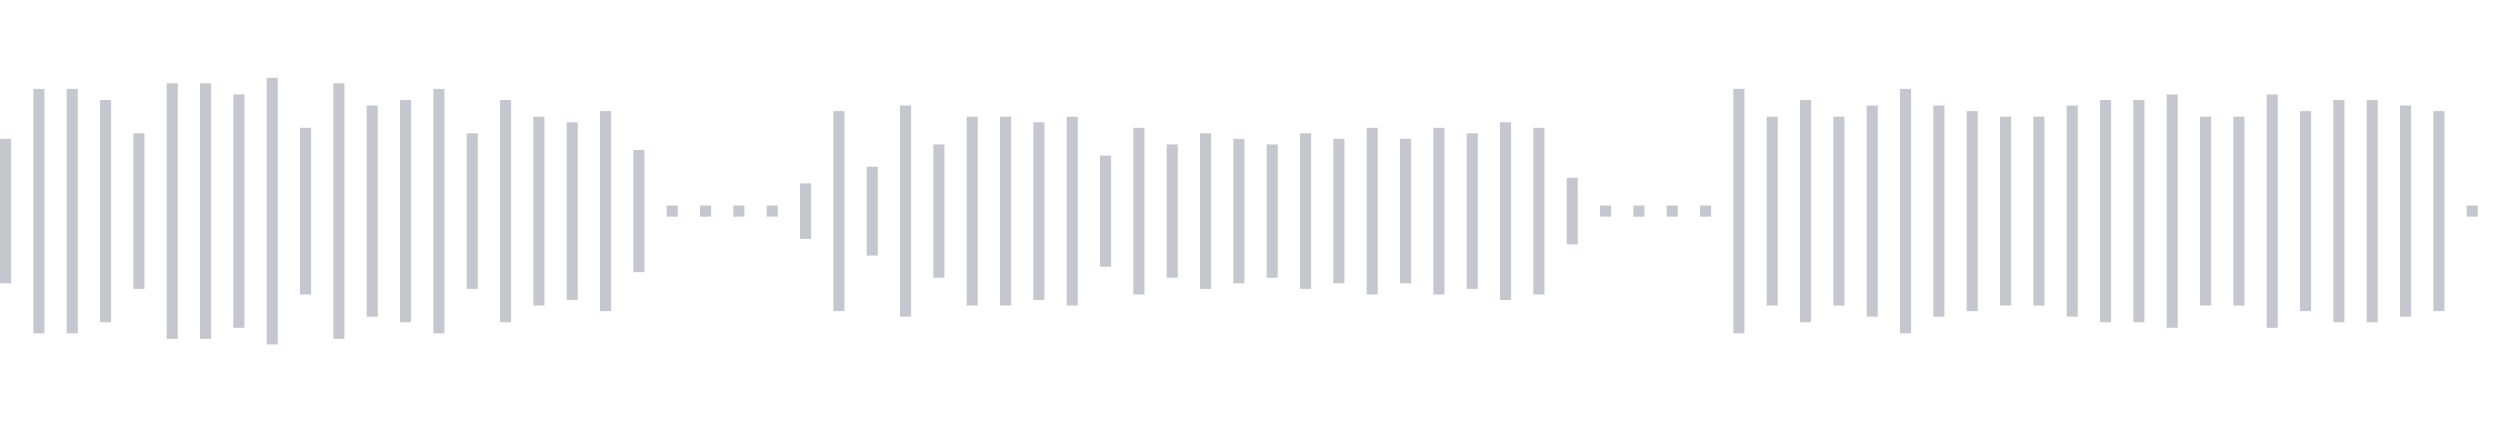 <svg xmlns="http://www.w3.org/2000/svg" xmlns:xlink="http://www.w3/org/1999/xlink" viewBox="0 0 225 38" preserveAspectRatio="none" width="100%" height="100%" fill="#C4C8CE"><g id="waveform-dbaf2eb2-9637-42dd-b924-f3e476f51879"><rect x="0" y="12.5" width="1" height="13"/><rect x="3" y="8.0" width="1" height="22"/><rect x="6" y="8.0" width="1" height="22"/><rect x="9" y="9.0" width="1" height="20"/><rect x="12" y="12.0" width="1" height="14"/><rect x="15" y="7.5" width="1" height="23"/><rect x="18" y="7.5" width="1" height="23"/><rect x="21" y="8.5" width="1" height="21"/><rect x="24" y="7.0" width="1" height="24"/><rect x="27" y="11.5" width="1" height="15"/><rect x="30" y="7.5" width="1" height="23"/><rect x="33" y="9.5" width="1" height="19"/><rect x="36" y="9.0" width="1" height="20"/><rect x="39" y="8.0" width="1" height="22"/><rect x="42" y="12.0" width="1" height="14"/><rect x="45" y="9.0" width="1" height="20"/><rect x="48" y="10.5" width="1" height="17"/><rect x="51" y="11.0" width="1" height="16"/><rect x="54" y="10.0" width="1" height="18"/><rect x="57" y="13.5" width="1" height="11"/><rect x="60" y="18.5" width="1" height="1"/><rect x="63" y="18.5" width="1" height="1"/><rect x="66" y="18.5" width="1" height="1"/><rect x="69" y="18.5" width="1" height="1"/><rect x="72" y="16.5" width="1" height="5"/><rect x="75" y="10.0" width="1" height="18"/><rect x="78" y="15.0" width="1" height="8"/><rect x="81" y="9.5" width="1" height="19"/><rect x="84" y="13.0" width="1" height="12"/><rect x="87" y="10.5" width="1" height="17"/><rect x="90" y="10.5" width="1" height="17"/><rect x="93" y="11.0" width="1" height="16"/><rect x="96" y="10.5" width="1" height="17"/><rect x="99" y="14.0" width="1" height="10"/><rect x="102" y="11.5" width="1" height="15"/><rect x="105" y="13.0" width="1" height="12"/><rect x="108" y="12.0" width="1" height="14"/><rect x="111" y="12.5" width="1" height="13"/><rect x="114" y="13.0" width="1" height="12"/><rect x="117" y="12.0" width="1" height="14"/><rect x="120" y="12.5" width="1" height="13"/><rect x="123" y="11.5" width="1" height="15"/><rect x="126" y="12.5" width="1" height="13"/><rect x="129" y="11.5" width="1" height="15"/><rect x="132" y="12.0" width="1" height="14"/><rect x="135" y="11.0" width="1" height="16"/><rect x="138" y="11.5" width="1" height="15"/><rect x="141" y="16.0" width="1" height="6"/><rect x="144" y="18.5" width="1" height="1"/><rect x="147" y="18.5" width="1" height="1"/><rect x="150" y="18.5" width="1" height="1"/><rect x="153" y="18.5" width="1" height="1"/><rect x="156" y="8.0" width="1" height="22"/><rect x="159" y="10.5" width="1" height="17"/><rect x="162" y="9.0" width="1" height="20"/><rect x="165" y="10.5" width="1" height="17"/><rect x="168" y="9.5" width="1" height="19"/><rect x="171" y="8.0" width="1" height="22"/><rect x="174" y="9.5" width="1" height="19"/><rect x="177" y="10.0" width="1" height="18"/><rect x="180" y="10.5" width="1" height="17"/><rect x="183" y="10.5" width="1" height="17"/><rect x="186" y="9.5" width="1" height="19"/><rect x="189" y="9.0" width="1" height="20"/><rect x="192" y="9.0" width="1" height="20"/><rect x="195" y="8.5" width="1" height="21"/><rect x="198" y="10.5" width="1" height="17"/><rect x="201" y="10.5" width="1" height="17"/><rect x="204" y="8.5" width="1" height="21"/><rect x="207" y="10.0" width="1" height="18"/><rect x="210" y="9.0" width="1" height="20"/><rect x="213" y="9.0" width="1" height="20"/><rect x="216" y="9.5" width="1" height="19"/><rect x="219" y="10.0" width="1" height="18"/><rect x="222" y="18.5" width="1" height="1"/></g></svg>

